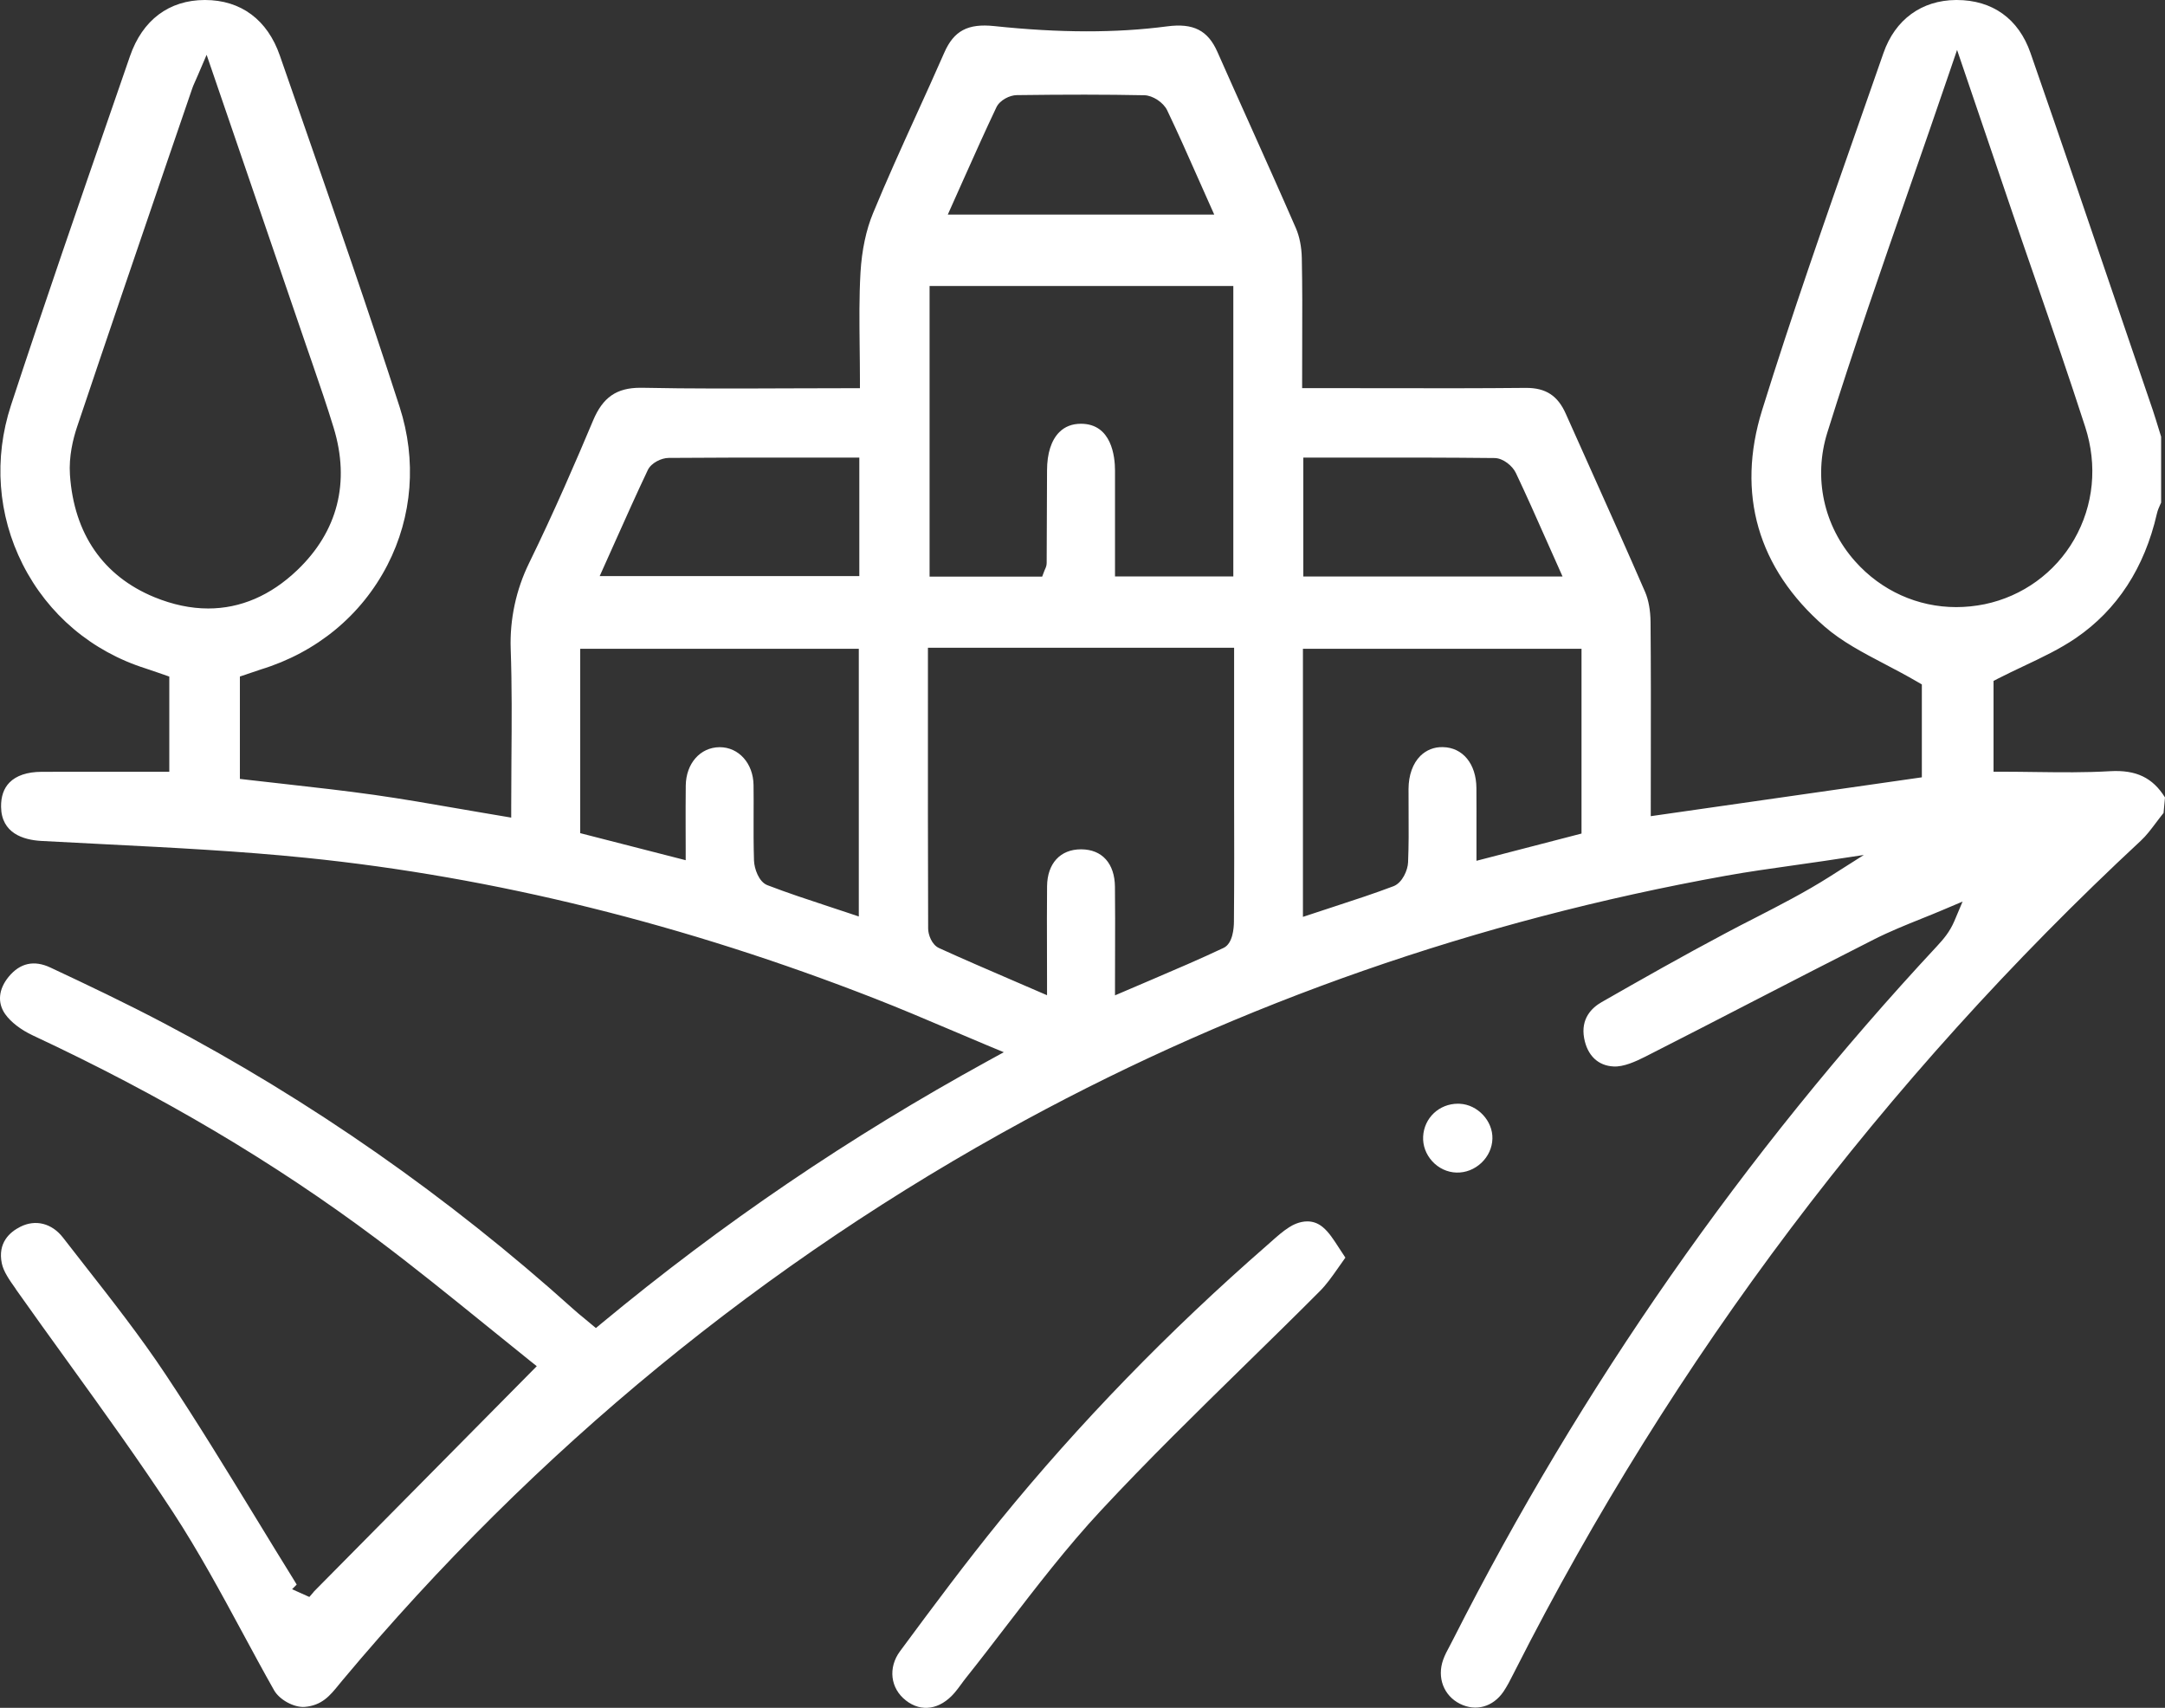 <svg width="71" height="56" viewBox="0 0 71 56" fill="none" xmlns="http://www.w3.org/2000/svg">
<rect x="0" y="0" width="71" height="56" fill="#333333" stroke="none"/>
<path d="M69.203 25.287C68.389 25.335 67.59 25.325 66.744 25.314C66.386 25.31 66.023 25.304 65.656 25.304H65.377V22.327L65.529 22.248C65.807 22.106 66.09 21.972 66.364 21.842C66.977 21.553 67.554 21.279 68.081 20.919C69.433 19.992 70.326 18.621 70.734 16.844C70.76 16.729 70.806 16.627 70.847 16.537C70.857 16.518 70.864 16.499 70.873 16.48V14.32C70.847 14.235 70.821 14.152 70.795 14.067C70.732 13.86 70.668 13.654 70.6 13.448C70.264 12.468 69.931 11.488 69.597 10.508C68.618 7.631 67.605 4.656 66.589 1.737C66.2 0.615 65.34 0 64.168 0C64.16 0 64.153 0 64.146 0C63.017 0.008 62.149 0.642 61.767 1.739C61.48 2.568 61.19 3.395 60.899 4.221C59.843 7.235 58.75 10.352 57.787 13.45C56.937 16.186 57.645 18.638 59.834 20.543C60.402 21.038 61.095 21.4 61.829 21.785C62.175 21.966 62.533 22.155 62.886 22.361L63.026 22.442V25.488L54.136 26.762V26.435C54.136 25.909 54.136 25.386 54.138 24.864C54.14 23.329 54.142 21.88 54.129 20.396C54.125 20.011 54.063 19.673 53.953 19.416C53.404 18.149 52.828 16.869 52.273 15.63C51.966 14.945 51.657 14.258 51.351 13.571C51.087 12.974 50.696 12.719 50.051 12.719C50.042 12.719 50.035 12.719 50.025 12.719C48.528 12.734 47.006 12.732 45.533 12.729C44.937 12.727 44.343 12.727 43.746 12.727H42.703V12.444C42.703 12.053 42.705 11.669 42.705 11.292C42.709 10.314 42.711 9.389 42.692 8.46C42.685 8.099 42.616 7.752 42.498 7.482C42.003 6.344 41.485 5.192 40.986 4.078C40.63 3.287 40.275 2.494 39.924 1.701C39.611 0.993 39.133 0.751 38.272 0.865C36.603 1.084 34.748 1.082 32.604 0.855C31.74 0.765 31.282 1.008 30.967 1.727C30.665 2.417 30.349 3.111 30.043 3.783C29.567 4.831 29.075 5.913 28.63 6.993C28.404 7.537 28.263 8.205 28.22 8.926C28.173 9.734 28.183 10.531 28.192 11.377C28.196 11.73 28.201 12.087 28.201 12.445V12.729H27.922C27.238 12.729 26.562 12.73 25.893 12.734C24.23 12.74 22.66 12.748 21.058 12.715C21.038 12.715 21.017 12.715 20.998 12.715C20.22 12.715 19.769 13.029 19.451 13.786C18.907 15.079 18.175 16.78 17.35 18.466C16.923 19.338 16.715 20.311 16.748 21.275C16.791 22.484 16.782 23.668 16.772 24.919C16.768 25.435 16.765 25.952 16.765 26.475V26.809L16.441 26.754C15.995 26.681 15.558 26.603 15.126 26.53C14.142 26.36 13.213 26.197 12.267 26.063C11.317 25.929 10.341 25.82 9.398 25.714C8.972 25.667 8.545 25.62 8.115 25.569L7.867 25.54V22.183L8.223 22.063C8.338 22.023 8.446 21.985 8.554 21.951C10.38 21.394 11.853 20.18 12.704 18.529C13.528 16.931 13.669 15.089 13.105 13.342C12.086 10.186 10.98 7.002 9.909 3.925C9.665 3.225 9.422 2.524 9.178 1.824C8.772 0.648 7.899 0 6.722 0H6.716C5.543 0.002 4.673 0.655 4.263 1.841L3.714 3.43C2.598 6.655 1.443 9.991 0.361 13.287C-0.211 15.032 -0.075 16.886 0.745 18.506C1.577 20.15 3.009 21.36 4.779 21.919C4.915 21.963 5.051 22.01 5.185 22.057L5.552 22.185V25.306H4.069C3.157 25.306 2.257 25.304 1.357 25.308C0.894 25.31 0.532 25.431 0.309 25.661C0.122 25.852 0.031 26.12 0.035 26.454C0.046 27.319 0.758 27.54 1.352 27.574C2.065 27.613 2.779 27.649 3.492 27.685C5.643 27.795 7.869 27.906 10.05 28.129C16.189 28.754 22.464 30.307 28.702 32.747C29.514 33.064 30.31 33.402 31.151 33.759C31.55 33.929 31.956 34.1 32.375 34.276L32.919 34.502L32.401 34.786C27.843 37.287 23.695 40.104 19.719 43.399L19.542 43.546L19.365 43.399C19.294 43.338 19.225 43.283 19.162 43.23C19.026 43.119 18.903 43.019 18.786 42.911C14.688 39.228 10.182 36.083 5.397 33.562C4.125 32.892 2.846 32.284 1.652 31.725C1.117 31.474 0.657 31.576 0.285 32.027C-0.049 32.433 -0.092 32.879 0.169 33.251C0.352 33.511 0.681 33.766 1.076 33.951C5.299 35.924 8.987 38.107 12.347 40.621C13.58 41.545 14.764 42.506 15.912 43.434C16.405 43.835 16.888 44.225 17.355 44.599L17.603 44.797L10.302 52.179C10.296 52.189 10.289 52.197 10.281 52.206L10.145 52.364L9.579 52.11L9.73 51.957C9.704 51.911 9.67 51.857 9.629 51.791C9.216 51.126 8.808 50.458 8.4 49.789C7.444 48.226 6.457 46.61 5.427 45.062C4.606 43.827 3.671 42.634 2.767 41.48C2.533 41.182 2.298 40.882 2.067 40.582C1.702 40.11 1.166 39.974 0.668 40.225C0.314 40.402 -0.079 40.755 0.059 41.424C0.115 41.696 0.312 41.975 0.504 42.245L0.532 42.29C1.095 43.087 1.676 43.893 2.238 44.671C3.389 46.266 4.58 47.915 5.677 49.591C6.507 50.862 7.243 52.221 7.953 53.535C8.288 54.156 8.635 54.798 8.987 55.421C9.165 55.736 9.642 55.995 9.991 55.969C10.56 55.921 10.821 55.6 11.121 55.23C11.16 55.183 11.199 55.134 11.239 55.087C17.556 47.541 25.085 41.365 33.61 36.736C40.714 32.879 48.448 30.181 56.596 28.716C57.327 28.584 58.074 28.48 58.794 28.378C59.132 28.331 59.467 28.284 59.804 28.233L61.124 28.034L59.992 28.752C59.191 29.26 58.36 29.684 57.556 30.098C57.237 30.26 56.921 30.423 56.606 30.591C55.192 31.34 53.816 32.122 52.527 32.858C52.199 33.045 51.834 33.402 51.951 34.042C52.056 34.608 52.407 34.946 52.918 34.969C53.244 34.988 53.641 34.806 53.948 34.652C55.142 34.046 56.354 33.421 57.526 32.816C58.813 32.154 60.143 31.467 61.458 30.802C61.966 30.545 62.501 30.33 63.017 30.122C63.253 30.028 63.49 29.932 63.725 29.832L64.362 29.562L64.09 30.206C63.939 30.558 63.738 30.791 63.529 31.017C57.193 37.823 51.852 45.475 47.652 53.76C47.619 53.828 47.583 53.894 47.548 53.96C47.462 54.118 47.382 54.269 47.328 54.422C47.12 55.006 47.345 55.599 47.878 55.867C48.399 56.127 48.958 55.972 49.303 55.472C49.427 55.289 49.53 55.087 49.638 54.872L49.692 54.766C54.872 44.554 61.776 35.403 70.21 27.564C70.387 27.4 70.538 27.198 70.698 26.986C70.78 26.877 70.864 26.766 70.953 26.656L71 26.148C70.594 25.497 70.052 25.24 69.203 25.287ZM5.06 19.58C3.384 18.889 2.426 17.503 2.294 15.57C2.253 14.968 2.397 14.39 2.523 14.011C3.503 11.092 4.516 8.13 5.494 5.266L6.303 2.904C6.321 2.847 6.345 2.792 6.39 2.692C6.414 2.636 6.448 2.564 6.491 2.462L6.776 1.797L7.869 4.988C8.612 7.155 9.331 9.253 10.048 11.352L10.246 11.924C10.482 12.61 10.726 13.318 10.942 14.026C11.488 15.816 11.075 17.43 9.745 18.698C8.871 19.531 7.884 19.952 6.828 19.952C6.254 19.952 5.664 19.827 5.06 19.58ZM28.164 30.051L27.797 29.928C27.577 29.854 27.359 29.783 27.141 29.711C26.489 29.496 25.817 29.275 25.165 29.024C24.882 28.914 24.737 28.48 24.727 28.219C24.711 27.713 24.712 27.202 24.714 26.707C24.716 26.386 24.716 26.063 24.712 25.742C24.703 25.032 24.228 24.5 23.602 24.5C23.599 24.5 23.595 24.5 23.595 24.5C22.963 24.506 22.498 25.034 22.489 25.759C22.483 26.226 22.485 26.692 22.485 27.173C22.485 27.392 22.487 27.615 22.487 27.842V28.206L19.028 27.319V21.273H28.164V30.051ZM28.181 18.889H19.667L20.175 17.756C20.537 16.948 20.877 16.186 21.244 15.413C21.356 15.177 21.689 15.017 21.928 15.015C23.496 15.002 25.038 15.002 26.67 15.004H28.181V18.889ZM31.602 5.873C31.965 5.06 32.31 4.291 32.675 3.521C32.787 3.283 33.113 3.121 33.346 3.119C34.961 3.098 36.289 3.098 37.527 3.123C37.803 3.128 38.153 3.359 38.276 3.615C38.622 4.339 38.945 5.065 39.285 5.834C39.401 6.096 39.52 6.362 39.641 6.634L39.82 7.035H31.083L31.602 5.873ZM40.446 9.377V18.902H36.566V15.43C36.566 14.97 36.456 13.899 35.454 13.895H35.449C35.16 13.895 34.92 13.988 34.737 14.173C34.476 14.435 34.338 14.868 34.337 15.423C34.335 16.435 34.331 17.447 34.325 18.46C34.325 18.547 34.296 18.613 34.271 18.666C34.264 18.681 34.257 18.7 34.247 18.723L34.178 18.906H30.485V9.377H40.446ZM40.466 30.224C40.465 30.434 40.429 30.938 40.127 31.081C39.343 31.451 38.557 31.786 37.727 32.141C37.473 32.248 37.216 32.358 36.955 32.471L36.566 32.637V32.209C36.566 31.865 36.566 31.529 36.568 31.2C36.57 30.474 36.572 29.777 36.564 29.08C36.557 28.314 36.145 27.853 35.46 27.849C35.456 27.849 35.454 27.849 35.45 27.849C34.772 27.849 34.346 28.312 34.338 29.059C34.331 29.754 34.333 30.451 34.335 31.185C34.335 31.516 34.337 31.856 34.337 32.205V32.633L33.223 32.152C32.385 31.79 31.591 31.45 30.796 31.087C30.552 30.976 30.438 30.64 30.438 30.447C30.429 27.961 30.429 25.419 30.431 22.963V21.24H40.472V26.086C40.476 27.443 40.478 28.846 40.466 30.224ZM42.739 15.004H44.249C45.814 15.002 47.432 15.002 49.016 15.019C49.295 15.023 49.601 15.275 49.712 15.508C50.057 16.235 50.379 16.961 50.72 17.73C50.834 17.985 50.947 18.241 51.065 18.504L51.243 18.904H42.741V15.004H42.739ZM51.865 27.332L48.42 28.225V27.2C48.42 26.733 48.422 26.284 48.418 25.837C48.412 25.048 47.971 24.509 47.319 24.498C47.034 24.489 46.777 24.593 46.581 24.785C46.332 25.032 46.194 25.418 46.192 25.867C46.19 26.12 46.192 26.373 46.194 26.626C46.198 27.166 46.2 27.725 46.177 28.278C46.168 28.527 45.991 28.946 45.7 29.058C45.069 29.297 44.439 29.503 43.774 29.72C43.551 29.794 43.325 29.867 43.096 29.943L42.729 30.064V21.273H51.865V27.332ZM64.153 19.907C62.896 19.907 61.7 19.376 60.836 18.404C59.804 17.243 59.463 15.664 59.927 14.181C60.771 11.475 61.717 8.756 62.633 6.126C63.056 4.911 63.494 3.653 63.916 2.413L64.181 1.637L64.997 4.036C65.334 5.028 65.669 6.019 66.008 7.01C66.256 7.739 66.509 8.468 66.761 9.196C67.303 10.765 67.863 12.389 68.383 13.997C68.791 15.26 68.662 16.571 68.022 17.688C67.396 18.78 66.327 19.554 65.086 19.812C64.772 19.875 64.46 19.907 64.153 19.907Z" fill="white"/>
<path d="M43.381 40.238C43.214 40.098 43.037 40.049 42.873 40.049C42.616 40.049 42.389 40.168 42.273 40.244C42.068 40.374 41.882 40.54 41.684 40.716L41.547 40.837C38.324 43.646 35.38 46.682 32.794 49.857C31.686 51.22 30.654 52.604 29.516 54.143C29.117 54.683 29.198 55.363 29.71 55.759C30.218 56.156 30.831 56.057 31.306 55.504C31.377 55.421 31.444 55.331 31.515 55.234C31.57 55.159 31.625 55.083 31.684 55.01C32.131 54.451 32.574 53.871 33.005 53.31C33.983 52.038 34.994 50.722 36.104 49.529C37.626 47.894 39.248 46.306 40.816 44.771C41.632 43.974 42.474 43.149 43.292 42.328C43.502 42.117 43.683 41.86 43.892 41.562C43.964 41.458 44.041 41.35 44.121 41.237C44.052 41.135 43.988 41.039 43.927 40.942C43.741 40.654 43.582 40.404 43.381 40.238Z" fill="white"/>
<path d="M48.582 38.129C48.807 37.916 48.935 37.635 48.943 37.338C48.96 36.755 48.459 36.219 47.87 36.192C47.852 36.192 47.833 36.19 47.814 36.19C47.2 36.19 46.702 36.653 46.671 37.268C46.656 37.561 46.762 37.848 46.967 38.075C47.175 38.305 47.466 38.441 47.764 38.448C48.066 38.456 48.354 38.343 48.582 38.129Z" fill="white"/>
</svg>
